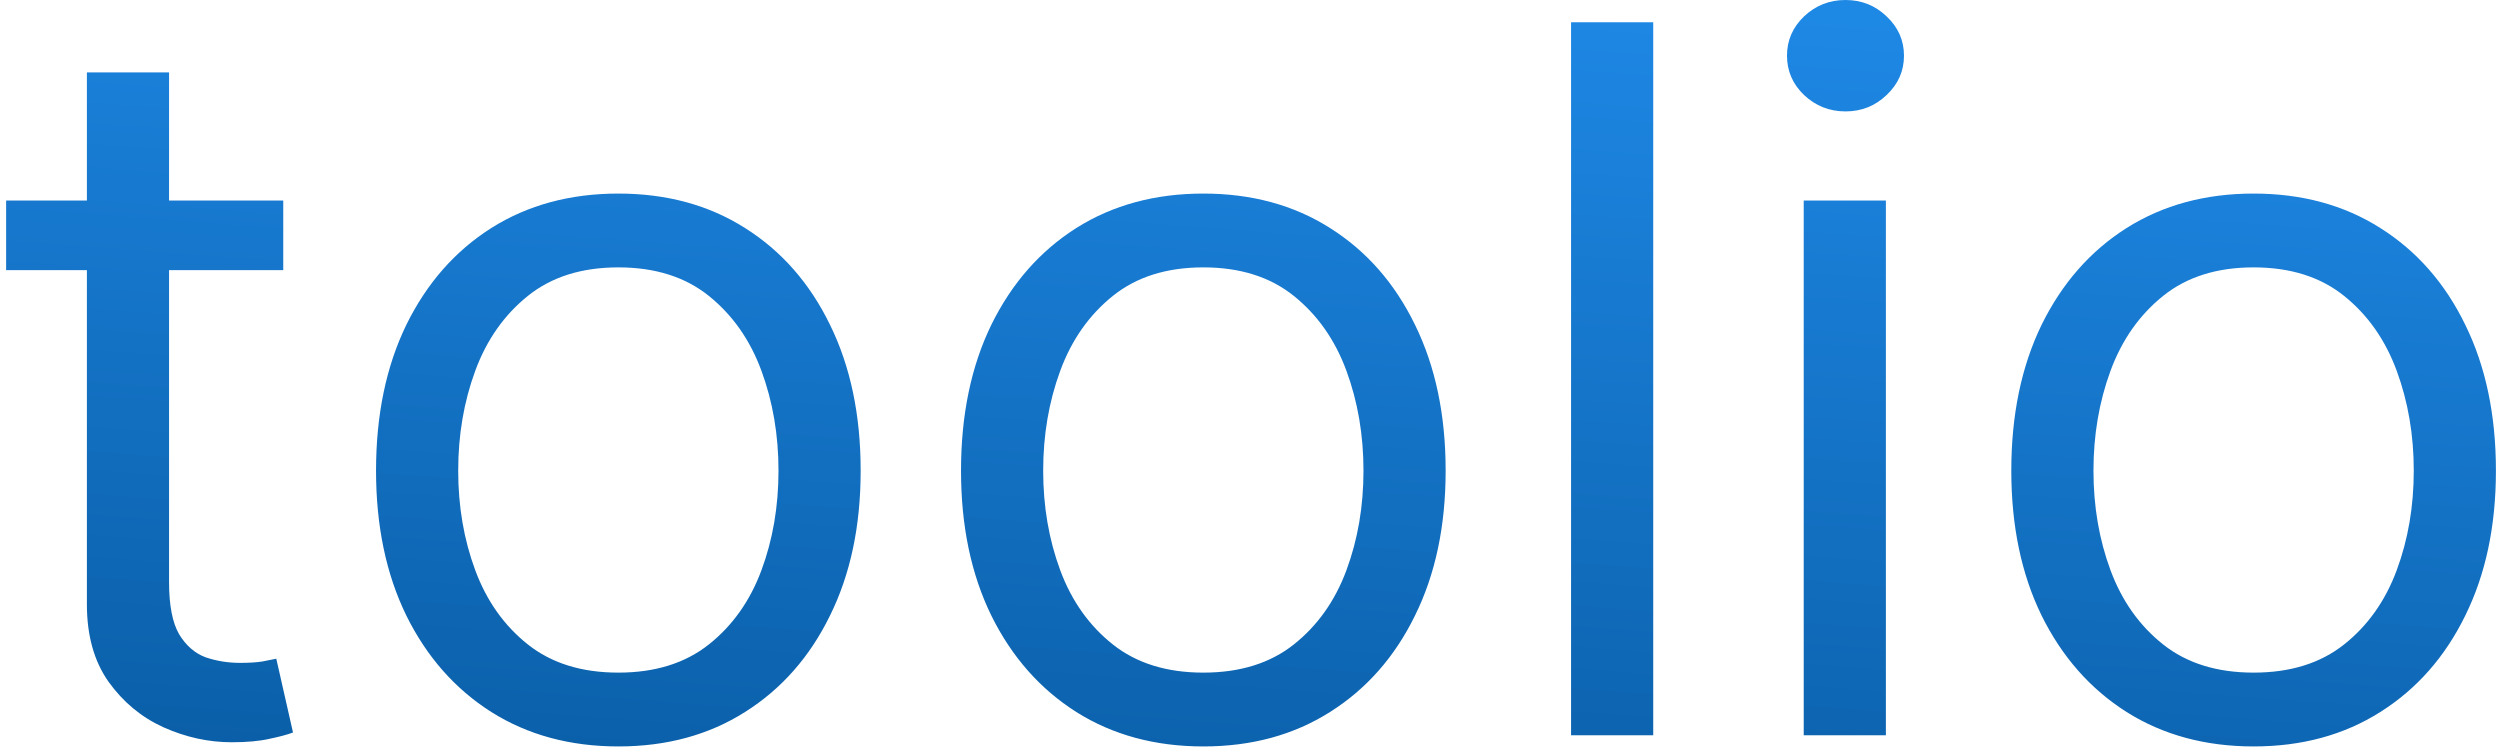 <svg width="306" height="92" viewBox="0 0 306 92" fill="none" xmlns="http://www.w3.org/2000/svg">
<path d="M34.67 24.546V33.068H0.75V24.546H34.67ZM10.636 8.864H20.693V71.25C20.693 74.091 21.105 76.222 21.929 77.642C22.781 79.034 23.861 79.972 25.168 80.454C26.503 80.909 27.909 81.136 29.386 81.136C30.494 81.136 31.403 81.079 32.114 80.966C32.824 80.824 33.392 80.71 33.818 80.625L35.864 89.659C35.182 89.915 34.23 90.171 33.008 90.426C31.787 90.71 30.239 90.852 28.364 90.852C25.523 90.852 22.739 90.242 20.011 89.02C17.312 87.798 15.068 85.938 13.278 83.438C11.517 80.938 10.636 77.784 10.636 73.977V8.864ZM75.686 91.364C69.777 91.364 64.592 89.957 60.132 87.145C55.7 84.332 52.234 80.398 49.734 75.341C47.263 70.284 46.027 64.375 46.027 57.614C46.027 50.795 47.263 44.844 49.734 39.758C52.234 34.673 55.7 30.724 60.132 27.912C64.592 25.099 69.777 23.693 75.686 23.693C81.595 23.693 86.766 25.099 91.197 27.912C95.658 30.724 99.124 34.673 101.595 39.758C104.095 44.844 105.345 50.795 105.345 57.614C105.345 64.375 104.095 70.284 101.595 75.341C99.124 80.398 95.658 84.332 91.197 87.145C86.766 89.957 81.595 91.364 75.686 91.364ZM75.686 82.329C80.175 82.329 83.868 81.179 86.766 78.878C89.663 76.577 91.808 73.551 93.2 69.801C94.592 66.051 95.288 61.989 95.288 57.614C95.288 53.239 94.592 49.162 93.2 45.383C91.808 41.605 89.663 38.551 86.766 36.222C83.868 33.892 80.175 32.727 75.686 32.727C71.197 32.727 67.504 33.892 64.606 36.222C61.709 38.551 59.564 41.605 58.172 45.383C56.78 49.162 56.084 53.239 56.084 57.614C56.084 61.989 56.78 66.051 58.172 69.801C59.564 73.551 61.709 76.577 64.606 78.878C67.504 81.179 71.197 82.329 75.686 82.329ZM147.288 91.364C141.379 91.364 136.194 89.957 131.734 87.145C127.302 84.332 123.836 80.398 121.336 75.341C118.864 70.284 117.629 64.375 117.629 57.614C117.629 50.795 118.864 44.844 121.336 39.758C123.836 34.673 127.302 30.724 131.734 27.912C136.194 25.099 141.379 23.693 147.288 23.693C153.197 23.693 158.367 25.099 162.799 27.912C167.259 30.724 170.725 34.673 173.197 39.758C175.697 44.844 176.947 50.795 176.947 57.614C176.947 64.375 175.697 70.284 173.197 75.341C170.725 80.398 167.259 84.332 162.799 87.145C158.367 89.957 153.197 91.364 147.288 91.364ZM147.288 82.329C151.776 82.329 155.469 81.179 158.367 78.878C161.265 76.577 163.41 73.551 164.802 69.801C166.194 66.051 166.89 61.989 166.89 57.614C166.89 53.239 166.194 49.162 164.802 45.383C163.41 41.605 161.265 38.551 158.367 36.222C155.469 33.892 151.776 32.727 147.288 32.727C142.799 32.727 139.106 33.892 136.208 36.222C133.31 38.551 131.165 41.605 129.773 45.383C128.381 49.162 127.685 53.239 127.685 57.614C127.685 61.989 128.381 66.051 129.773 69.801C131.165 73.551 133.31 76.577 136.208 78.878C139.106 81.179 142.799 82.329 147.288 82.329ZM202.355 2.727V90H192.298V2.727H202.355ZM220.775 90V24.546H230.832V90H220.775ZM225.888 13.636C223.928 13.636 222.238 12.969 220.817 11.633C219.425 10.298 218.729 8.693 218.729 6.818C218.729 4.943 219.425 3.338 220.817 2.003C222.238 0.668 223.928 0 225.888 0C227.849 0 229.525 0.668 230.917 2.003C232.337 3.338 233.048 4.943 233.048 6.818C233.048 8.693 232.337 10.298 230.917 11.633C229.525 12.969 227.849 13.636 225.888 13.636ZM275.842 91.364C269.933 91.364 264.749 89.957 260.288 87.145C255.857 84.332 252.391 80.398 249.891 75.341C247.419 70.284 246.183 64.375 246.183 57.614C246.183 50.795 247.419 44.844 249.891 39.758C252.391 34.673 255.857 30.724 260.288 27.912C264.749 25.099 269.933 23.693 275.842 23.693C281.751 23.693 286.922 25.099 291.354 27.912C295.814 30.724 299.28 34.673 301.751 39.758C304.251 44.844 305.501 50.795 305.501 57.614C305.501 64.375 304.251 70.284 301.751 75.341C299.28 80.398 295.814 84.332 291.354 87.145C286.922 89.957 281.751 91.364 275.842 91.364ZM275.842 82.329C280.331 82.329 284.024 81.179 286.922 78.878C289.82 76.577 291.964 73.551 293.357 69.801C294.749 66.051 295.445 61.989 295.445 57.614C295.445 53.239 294.749 49.162 293.357 45.383C291.964 41.605 289.82 38.551 286.922 36.222C284.024 33.892 280.331 32.727 275.842 32.727C271.354 32.727 267.661 33.892 264.763 36.222C261.865 38.551 259.72 41.605 258.328 45.383C256.936 49.162 256.24 53.239 256.24 57.614C256.24 61.989 256.936 66.051 258.328 69.801C259.72 73.551 261.865 76.577 264.763 78.878C267.661 81.179 271.354 82.329 275.842 82.329Z" fill="url(#paint0_linear_112_3)"/>
<defs>
<linearGradient id="paint0_linear_112_3" x1="154.5" y1="-3.158" x2="146.584" y2="102.121" gradientUnits="userSpaceOnUse">
<stop stop-color="#1E88E5"/>
<stop offset="1" stop-color="#0A5EA7"/>
</linearGradient>
</defs>
</svg>
